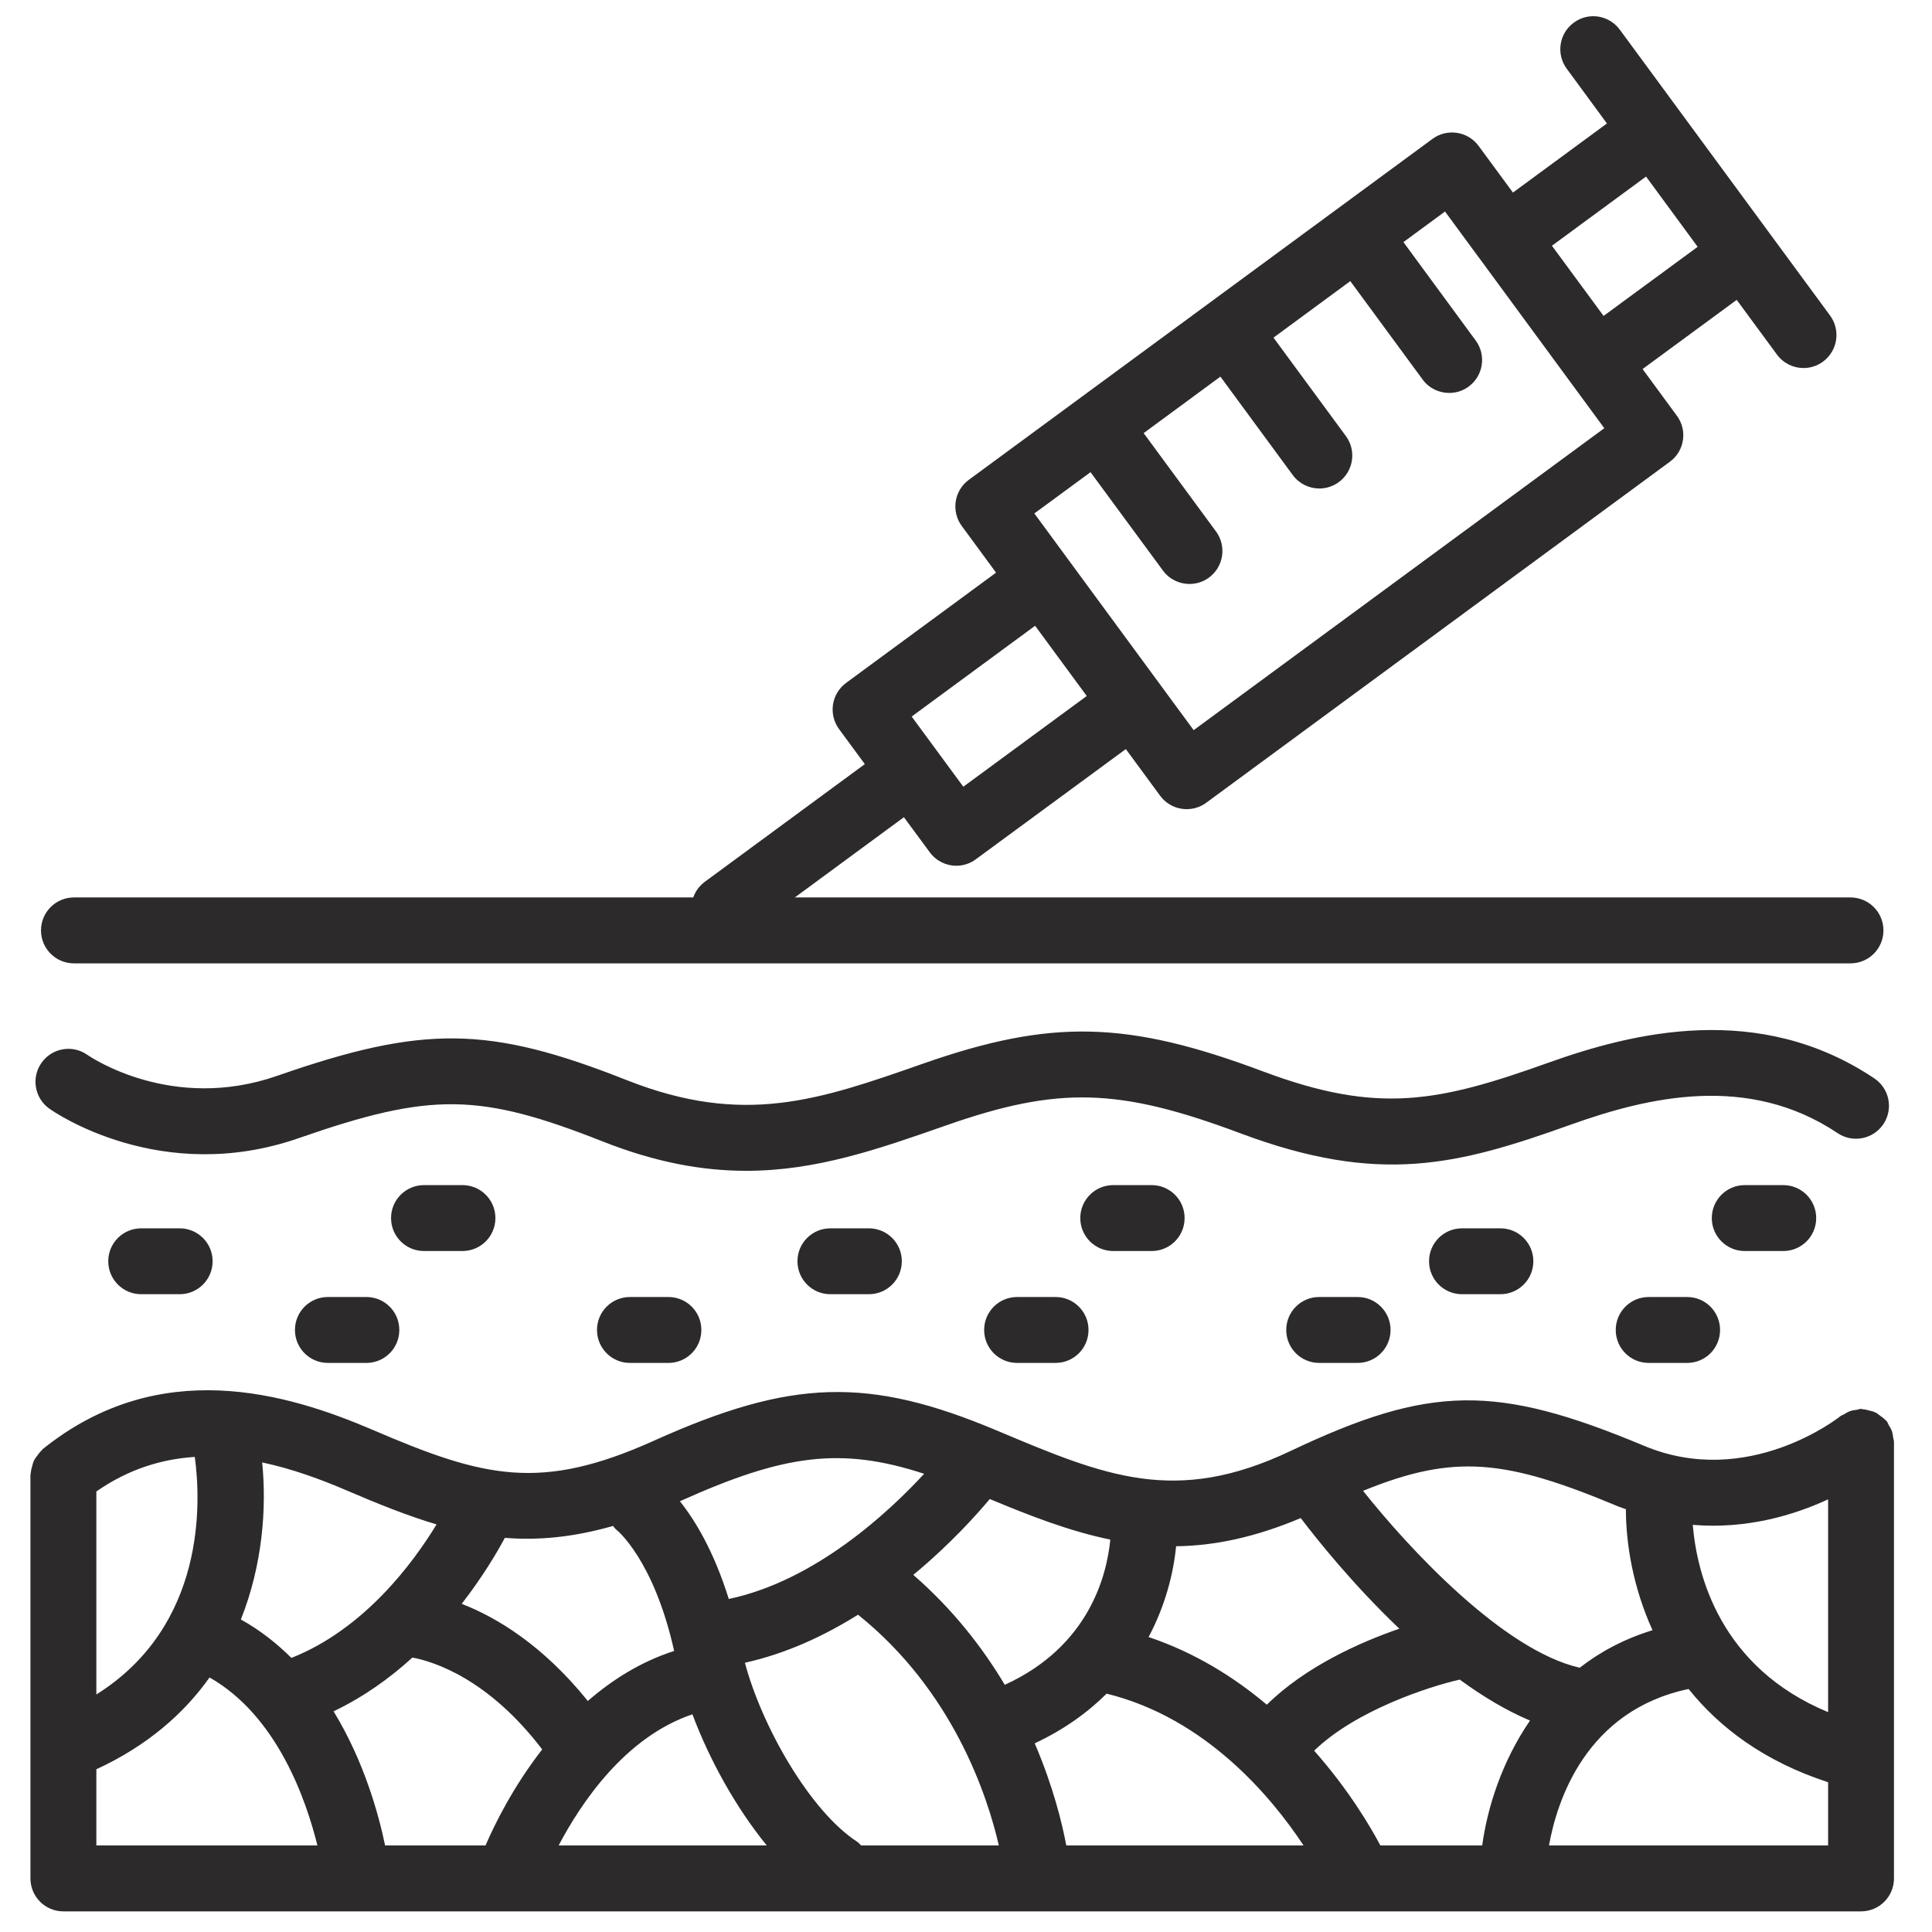 <svg xmlns="http://www.w3.org/2000/svg" xmlns:xlink="http://www.w3.org/1999/xlink" width="240" zoomAndPan="magnify" viewBox="0 0 180 180" height="240" preserveAspectRatio="xMidYMid meet" version="1.0"><path fill="#2c2a2a" d="M 6.887 89.754 L 172.406 89.754 C 174.105 89.754 175.477 88.379 175.477 86.684 C 175.477 84.988 174.105 83.613 172.406 83.613 L 6.887 83.613 C 5.191 83.613 3.82 84.988 3.82 86.684 C 3.82 88.379 5.191 89.754 6.887 89.754 " fill-opacity="1" fill-rule="nonzero"/><path fill="#2c2a2a" d="M 27.852 106.031 C 40.148 101.75 44.641 101.805 56.156 106.348 C 61.133 108.316 65.477 109.082 69.52 109.082 C 76.062 109.082 81.816 107.07 88.156 104.848 C 98.59 101.191 104.23 101.34 115.562 105.586 C 128.555 110.453 135.852 108.535 146.324 104.789 C 153.527 102.211 162.863 99.98 171.211 105.574 C 172.617 106.516 174.523 106.141 175.469 104.734 C 176.414 103.324 176.039 101.418 174.629 100.473 C 163.883 93.273 152.145 96.191 144.254 99.012 C 134.027 102.668 128.422 103.848 117.711 99.836 C 105.031 95.078 97.938 94.91 85.965 99.109 C 76.293 102.496 69.309 104.941 58.41 100.641 C 45.559 95.559 39.469 95.48 25.832 100.23 C 16.039 103.645 8.457 98.496 8.137 98.277 C 6.75 97.301 4.844 97.637 3.871 99.016 C 2.891 100.398 3.219 102.312 4.602 103.293 C 5.02 103.594 15 110.516 27.852 106.031 " fill-opacity="1" fill-rule="nonzero"/><path fill="#2c2a2a" d="M 13.156 114.441 C 11.457 114.441 10.086 115.812 10.086 117.508 C 10.086 119.207 11.457 120.578 13.156 120.578 L 16.738 120.578 C 18.434 120.578 19.809 119.207 19.809 117.508 C 19.809 115.812 18.434 114.441 16.738 114.441 L 13.156 114.441 " fill-opacity="1" fill-rule="nonzero"/><path fill="#2c2a2a" d="M 39.504 116.555 L 43.086 116.555 C 44.785 116.555 46.156 115.184 46.156 113.484 C 46.156 111.789 44.785 110.414 43.086 110.414 L 39.504 110.414 C 37.805 110.414 36.434 111.789 36.434 113.484 C 36.434 115.184 37.805 116.555 39.504 116.555 " fill-opacity="1" fill-rule="nonzero"/><path fill="#2c2a2a" d="M 34.133 120.84 L 30.547 120.84 C 28.852 120.84 27.48 122.211 27.48 123.91 C 27.48 125.609 28.852 126.98 30.547 126.98 L 34.133 126.98 C 35.832 126.98 37.203 125.609 37.203 123.91 C 37.203 122.211 35.832 120.84 34.133 120.84 " fill-opacity="1" fill-rule="nonzero"/><path fill="#2c2a2a" d="M 58.691 120.84 C 56.992 120.84 55.621 122.211 55.621 123.91 C 55.621 125.609 56.992 126.98 58.691 126.98 L 62.273 126.98 C 63.973 126.98 65.344 125.609 65.344 123.91 C 65.344 122.211 63.973 120.84 62.273 120.84 L 58.691 120.84 " fill-opacity="1" fill-rule="nonzero"/><path fill="#2c2a2a" d="M 77.363 114.441 C 75.668 114.441 74.297 115.812 74.297 117.508 C 74.297 119.207 75.668 120.578 77.363 120.578 L 80.949 120.578 C 82.648 120.578 84.02 119.207 84.02 117.508 C 84.02 115.812 82.648 114.441 80.949 114.441 L 77.363 114.441 " fill-opacity="1" fill-rule="nonzero"/><path fill="#2c2a2a" d="M 103.719 116.555 L 107.297 116.555 C 108.996 116.555 110.367 115.184 110.367 113.484 C 110.367 111.789 108.996 110.414 107.297 110.414 L 103.719 110.414 C 102.02 110.414 100.648 111.789 100.648 113.484 C 100.648 115.184 102.02 116.555 103.719 116.555 " fill-opacity="1" fill-rule="nonzero"/><path fill="#2c2a2a" d="M 98.344 120.84 L 94.762 120.84 C 93.062 120.84 91.691 122.211 91.691 123.91 C 91.691 125.609 93.062 126.98 94.762 126.98 L 98.344 126.98 C 100.043 126.98 101.414 125.609 101.414 123.91 C 101.414 122.211 100.043 120.84 98.344 120.84 " fill-opacity="1" fill-rule="nonzero"/><path fill="#2c2a2a" d="M 122.902 120.84 C 121.207 120.84 119.836 122.211 119.836 123.91 C 119.836 125.609 121.207 126.98 122.902 126.98 L 126.484 126.98 C 128.18 126.98 129.555 125.609 129.555 123.91 C 129.555 122.211 128.18 120.84 126.484 120.84 L 122.902 120.84 " fill-opacity="1" fill-rule="nonzero"/><path fill="#2c2a2a" d="M 136.211 114.441 C 134.512 114.441 133.141 115.812 133.141 117.508 C 133.141 119.207 134.512 120.578 136.211 120.578 L 139.789 120.578 C 141.484 120.578 142.859 119.207 142.859 117.508 C 142.859 115.812 141.484 114.441 139.789 114.441 L 136.211 114.441 " fill-opacity="1" fill-rule="nonzero"/><path fill="#2c2a2a" d="M 162.555 116.555 L 166.141 116.555 C 167.84 116.555 169.211 115.184 169.211 113.484 C 169.211 111.789 167.84 110.414 166.141 110.414 L 162.555 110.414 C 160.859 110.414 159.484 111.789 159.484 113.484 C 159.484 115.184 160.859 116.555 162.555 116.555 " fill-opacity="1" fill-rule="nonzero"/><path fill="#2c2a2a" d="M 157.188 120.84 L 153.602 120.84 C 151.906 120.84 150.535 122.211 150.535 123.91 C 150.535 125.609 151.906 126.98 153.602 126.98 L 157.188 126.98 C 158.883 126.98 160.254 125.609 160.254 123.91 C 160.254 122.211 158.883 120.84 157.188 120.84 " fill-opacity="1" fill-rule="nonzero"/><path fill="#2c2a2a" d="M 144.316 171.938 C 145.062 167.746 147.773 159.363 157.324 157.359 C 160.215 160.973 164.406 164.125 170.32 166.047 L 170.32 171.938 Z M 8.977 164.84 C 13.715 162.652 17.137 159.652 19.523 156.285 C 25.766 159.828 28.492 167.566 29.574 171.938 L 8.977 171.938 Z M 8.977 138.957 C 11.973 136.871 15.074 135.934 18.148 135.738 C 18.719 139.883 19.215 151.449 8.977 157.871 Z M 40.672 142.027 C 38.523 145.57 33.949 151.777 27.148 154.465 C 25.785 153.105 24.23 151.879 22.441 150.883 C 24.477 145.773 24.848 140.453 24.426 136.25 C 27.219 136.844 29.898 137.828 32.324 138.871 C 35.293 140.145 38.012 141.234 40.672 142.027 Z M 57.109 142.172 C 57.215 142.273 57.281 142.406 57.402 142.5 C 57.445 142.523 60.902 145.266 62.809 153.816 C 59.691 154.82 57.031 156.508 54.766 158.477 C 50.578 153.277 46.281 150.695 43.016 149.426 C 44.973 146.902 46.309 144.637 47.035 143.277 C 50.148 143.531 53.414 143.223 57.109 142.172 Z M 86.102 137.309 C 82.844 140.84 75.996 147.266 67.898 148.973 C 66.516 144.531 64.758 141.641 63.344 139.867 C 63.379 139.852 63.41 139.84 63.445 139.824 C 73.02 135.52 78.32 134.766 86.102 137.309 Z M 96.402 162.422 C 99.121 161.148 101.332 159.555 103.102 157.793 C 112.352 160.066 118.488 167.449 121.449 171.938 L 99.344 171.938 C 98.961 169.891 98.121 166.43 96.402 162.422 Z M 121.188 141.434 C 122.66 143.375 126.031 147.609 130.375 151.742 C 126.715 153.004 121.641 155.262 118.027 158.824 C 115.004 156.277 111.348 153.973 107.012 152.52 C 108.578 149.57 109.332 146.578 109.574 144.059 C 113.125 144.023 116.941 143.227 121.188 141.434 Z M 92.215 139.66 C 96.004 141.242 99.656 142.66 103.445 143.441 C 103.125 146.758 101.469 153.395 93.613 156.969 C 91.543 153.5 88.781 149.938 85.09 146.727 C 88.531 143.879 91.012 141.098 92.215 139.66 Z M 64.512 159.719 C 66.082 163.922 68.547 168.391 71.438 171.938 L 52.047 171.938 C 54.137 167.965 58.246 161.832 64.512 159.719 Z M 35.879 171.938 C 35.281 169.059 33.93 164.105 31.078 159.441 C 33.883 158.098 36.336 156.34 38.422 154.43 C 40.414 154.805 45.473 156.383 50.516 162.988 C 47.785 166.496 46.07 170 45.234 171.938 Z M 80.23 171.938 C 80.109 171.836 80.031 171.707 79.902 171.621 C 75.461 168.758 70.965 160.812 69.402 154.914 C 73.262 154.059 76.812 152.395 79.941 150.438 C 88.801 157.539 92.004 167.336 93.059 171.938 Z M 128.605 171.938 C 127.734 170.285 125.695 166.789 122.438 163.109 C 126.301 159.352 133.152 157.129 136 156.484 C 138.105 158.023 140.312 159.359 142.547 160.301 C 139.891 164.168 138.562 168.496 138.094 171.938 Z M 150.793 140.363 C 151.023 140.461 151.25 140.52 151.48 140.605 C 151.484 143.844 152.145 147.883 153.961 151.883 C 151.32 152.695 149.07 153.902 147.18 155.379 C 140.051 153.75 131.297 144.309 126.992 138.898 C 135.508 135.426 140.254 135.949 150.793 140.363 Z M 170.32 139.691 L 170.32 159.516 C 160.258 155.344 158.098 146.707 157.711 142.066 C 162.766 142.492 167.172 141.145 170.32 139.691 Z M 176.383 133.941 C 176.355 133.73 176.328 133.523 176.258 133.316 C 176.184 133.113 176.074 132.941 175.965 132.766 C 175.895 132.645 175.867 132.512 175.777 132.402 C 175.742 132.359 175.688 132.34 175.656 132.297 C 175.512 132.141 175.336 132.02 175.16 131.891 C 175.012 131.781 174.871 131.664 174.707 131.586 C 174.535 131.504 174.352 131.469 174.164 131.418 C 173.957 131.367 173.762 131.305 173.551 131.297 C 173.492 131.293 173.449 131.262 173.391 131.262 C 173.246 131.262 173.121 131.328 172.98 131.348 C 172.777 131.375 172.582 131.398 172.379 131.469 C 172.172 131.539 171.996 131.648 171.812 131.762 C 171.695 131.832 171.566 131.863 171.453 131.949 C 171.375 132.02 162.871 138.77 153.164 134.699 C 139.383 128.934 133.227 129.023 120.223 135.191 C 109.496 140.281 102.941 137.52 92.879 133.281 C 80.914 128.246 73.742 128.457 60.926 134.227 C 50.336 138.996 45.074 137.664 34.746 133.227 C 26.746 129.797 14.859 126.254 3.98 135.012 C 3.934 135.047 3.918 135.098 3.875 135.137 C 3.715 135.281 3.594 135.457 3.465 135.629 C 3.359 135.781 3.234 135.922 3.16 136.09 C 3.078 136.254 3.043 136.438 2.992 136.621 C 2.938 136.828 2.875 137.027 2.867 137.246 C 2.863 137.301 2.836 137.348 2.836 137.402 L 2.836 175.008 C 2.836 176.703 4.207 178.078 5.906 178.078 L 173.391 178.078 C 175.086 178.078 176.457 176.703 176.457 175.008 L 176.457 134.332 C 176.457 134.195 176.402 134.078 176.383 133.941 " fill-opacity="1" fill-rule="nonzero"/><path fill="#2c2a2a" d="M 149.402 29.434 L 144.59 22.895 L 153.359 16.449 L 158.168 22.996 Z M 111.211 68.027 L 96.367 47.836 L 101.602 43.992 L 108.348 53.156 C 108.949 53.977 109.879 54.406 110.82 54.406 C 111.449 54.406 112.09 54.219 112.637 53.812 C 114.004 52.809 114.297 50.887 113.293 49.516 L 106.551 40.352 L 113.703 35.09 L 120.445 44.262 C 121.047 45.078 121.977 45.512 122.922 45.512 C 123.551 45.512 124.191 45.316 124.738 44.914 C 126.102 43.91 126.398 41.988 125.391 40.625 L 118.648 31.457 L 125.805 26.191 L 132.543 35.359 C 133.141 36.18 134.074 36.609 135.02 36.609 C 135.648 36.609 136.285 36.422 136.832 36.016 C 138.199 35.012 138.492 33.094 137.488 31.727 L 130.754 22.555 L 134.629 19.707 L 137.82 24.047 C 137.82 24.051 137.82 24.051 137.824 24.059 C 137.828 24.059 137.832 24.059 137.832 24.059 L 149.469 39.895 Z M 89.75 73.297 L 84.938 66.758 L 96.438 58.301 L 101.25 64.844 Z M 170.504 29.398 L 150.914 2.766 C 149.906 1.398 147.992 1.098 146.621 2.113 C 145.258 3.113 144.961 5.035 145.969 6.402 L 149.715 11.504 L 140.957 17.941 L 137.758 13.594 C 137.277 12.938 136.555 12.5 135.75 12.379 C 134.93 12.258 134.121 12.453 133.465 12.938 L 90.254 44.711 C 89.602 45.191 89.164 45.918 89.043 46.719 C 88.922 47.523 89.121 48.348 89.602 49 L 92.801 53.352 L 78.824 63.629 C 78.168 64.113 77.734 64.836 77.609 65.641 C 77.488 66.449 77.688 67.266 78.172 67.926 L 80.574 71.191 L 65.664 82.156 C 64.301 83.164 64.004 85.082 65.012 86.453 C 65.613 87.27 66.543 87.703 67.484 87.703 C 68.113 87.703 68.754 87.508 69.305 87.105 L 84.215 76.137 L 86.625 79.406 C 87.227 80.223 88.156 80.66 89.098 80.66 C 89.727 80.66 90.367 80.465 90.914 80.059 L 104.891 69.789 L 108.086 74.137 C 108.566 74.793 109.289 75.23 110.098 75.352 C 110.25 75.375 110.406 75.387 110.559 75.387 C 111.207 75.387 111.848 75.184 112.379 74.793 L 155.578 43.02 C 156.945 42.02 157.238 40.094 156.23 38.734 L 153.035 34.383 L 161.805 27.938 L 165.555 33.035 C 166.16 33.855 167.086 34.289 168.031 34.289 C 168.66 34.289 169.301 34.094 169.848 33.691 C 171.211 32.684 171.508 30.766 170.504 29.398 " fill-opacity="1" fill-rule="nonzero"/></svg>